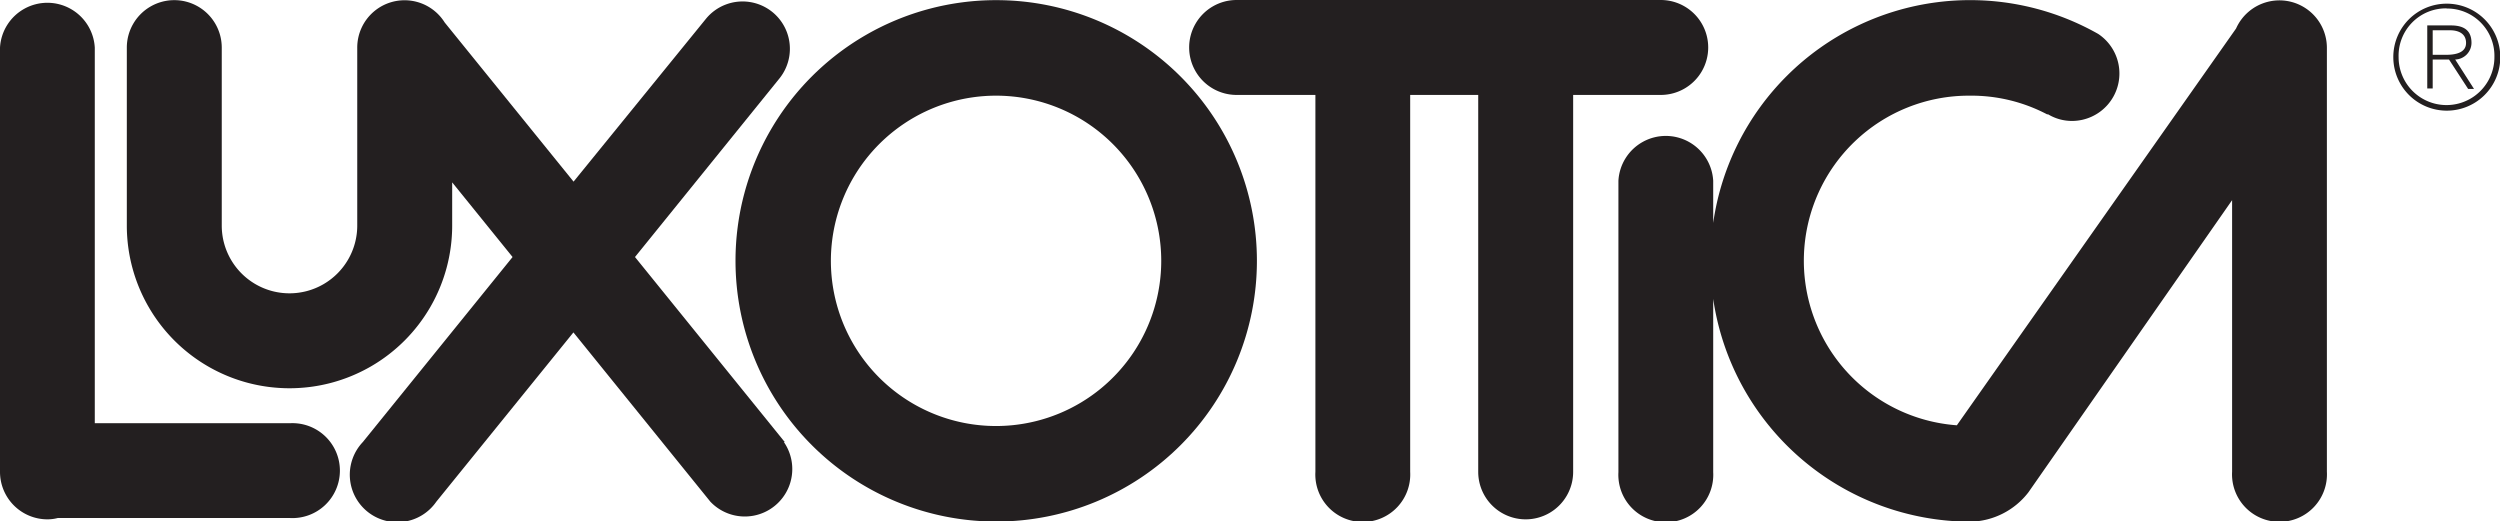<svg id="Layer_1" data-name="Layer 1" xmlns="http://www.w3.org/2000/svg" viewBox="0 0 170.12 35.48">
  <defs>
    <style>
      .cls-1 {
        fill: #231f20;
        fill-rule: evenodd;
      }
    </style>
  </defs>
  <title>luxottica</title>
  <g>
    <path class="cls-1" d="M596.92,378.06a17.74,17.74,0,1,1-17.74,17.74,17.73,17.73,0,0,1,17.74-17.74Zm0,6.5a11.24,11.24,0,1,0,11.23,11.24,11.24,11.24,0,0,0-11.23-11.24Z" transform="translate(-529.13 -378.05)"/>
    <path class="cls-1" d="M642.14,384.51a3.23,3.23,0,1,0,0-6.46H613.28a3.23,3.23,0,1,0,0,6.46h5.36v25.65a3.23,3.23,0,1,0,6.45,0V384.51h4.63v25.65a3.23,3.23,0,1,0,6.46,0V384.51Z" transform="translate(-529.13 -378.05)"/>
    <path class="cls-1" d="M668.43,385.83a11.08,11.08,0,0,0-5.26-1.27,11.23,11.23,0,0,0-.88,22.43l19-27a3.23,3.23,0,0,1,6.18,1.29v28.87a3.23,3.23,0,1,1-6.45,0V391.41l0,.26-13.86,19.88a5.12,5.12,0,0,1-3.92,2,17.73,17.73,0,0,1-17.53-15.16v11.79a3.23,3.23,0,1,1-6.45,0V390.35a3.23,3.23,0,0,1,6.45,0v2.87a17.66,17.66,0,0,1,26.2-12.86,3.23,3.23,0,0,1-1.77,5.92,3.15,3.15,0,0,1-1.64-.45Z" transform="translate(-529.13 -378.05)"/>
    <path class="cls-1" d="M694.67,380.11h1.18c.52,0,1.09.19,1.09.86s-.71.81-1.36.81h-.91v.32h1.11l1.3,2h.4l-1.28-2a1.14,1.14,0,0,0,1.11-1.13c0-.78-.43-1.19-1.4-1.19H694.3v4.29h.37v-4Z" transform="translate(-529.13 -378.05)"/>
    <path class="cls-1" d="M695.62,378.3a3.64,3.64,0,1,1-3.63,3.64,3.63,3.63,0,0,1,3.63-3.64v.32a3.22,3.22,0,0,0-3.27,3.32,3.26,3.26,0,1,0,6.52,0,3.22,3.22,0,0,0-3.25-3.31v-.32Z" transform="translate(-529.13 -378.05)"/>
    <path class="cls-1" d="M582.53,408.13l-10.19-12.59,9.82-12.14a3.22,3.22,0,1,0-5-4.06l-9,11.07-8.77-10.83a3.22,3.22,0,0,0-5.95,1.71V393.4a4.61,4.61,0,0,1-9.22,0V381.29a3.23,3.23,0,0,0-6.46,0V393.4a11.07,11.07,0,0,0,22.14,0v-2.94l4.11,5.08-10.19,12.59a3.23,3.23,0,1,0,5,4.06l9.33-11.52,9.32,11.52a3.23,3.23,0,0,0,5-4.06Z" transform="translate(-529.13 -378.05)"/>
    <path class="cls-1" d="M548.85,406.85H535.58V381.29a3.23,3.23,0,0,0-6.45,0v28.87a3.23,3.23,0,0,0,3.23,3.23,2.74,2.74,0,0,0,.7-.09h15.79a3.23,3.23,0,1,0,0-6.45Z" transform="translate(-529.13 -378.05)"/>
  </g>
</svg>
